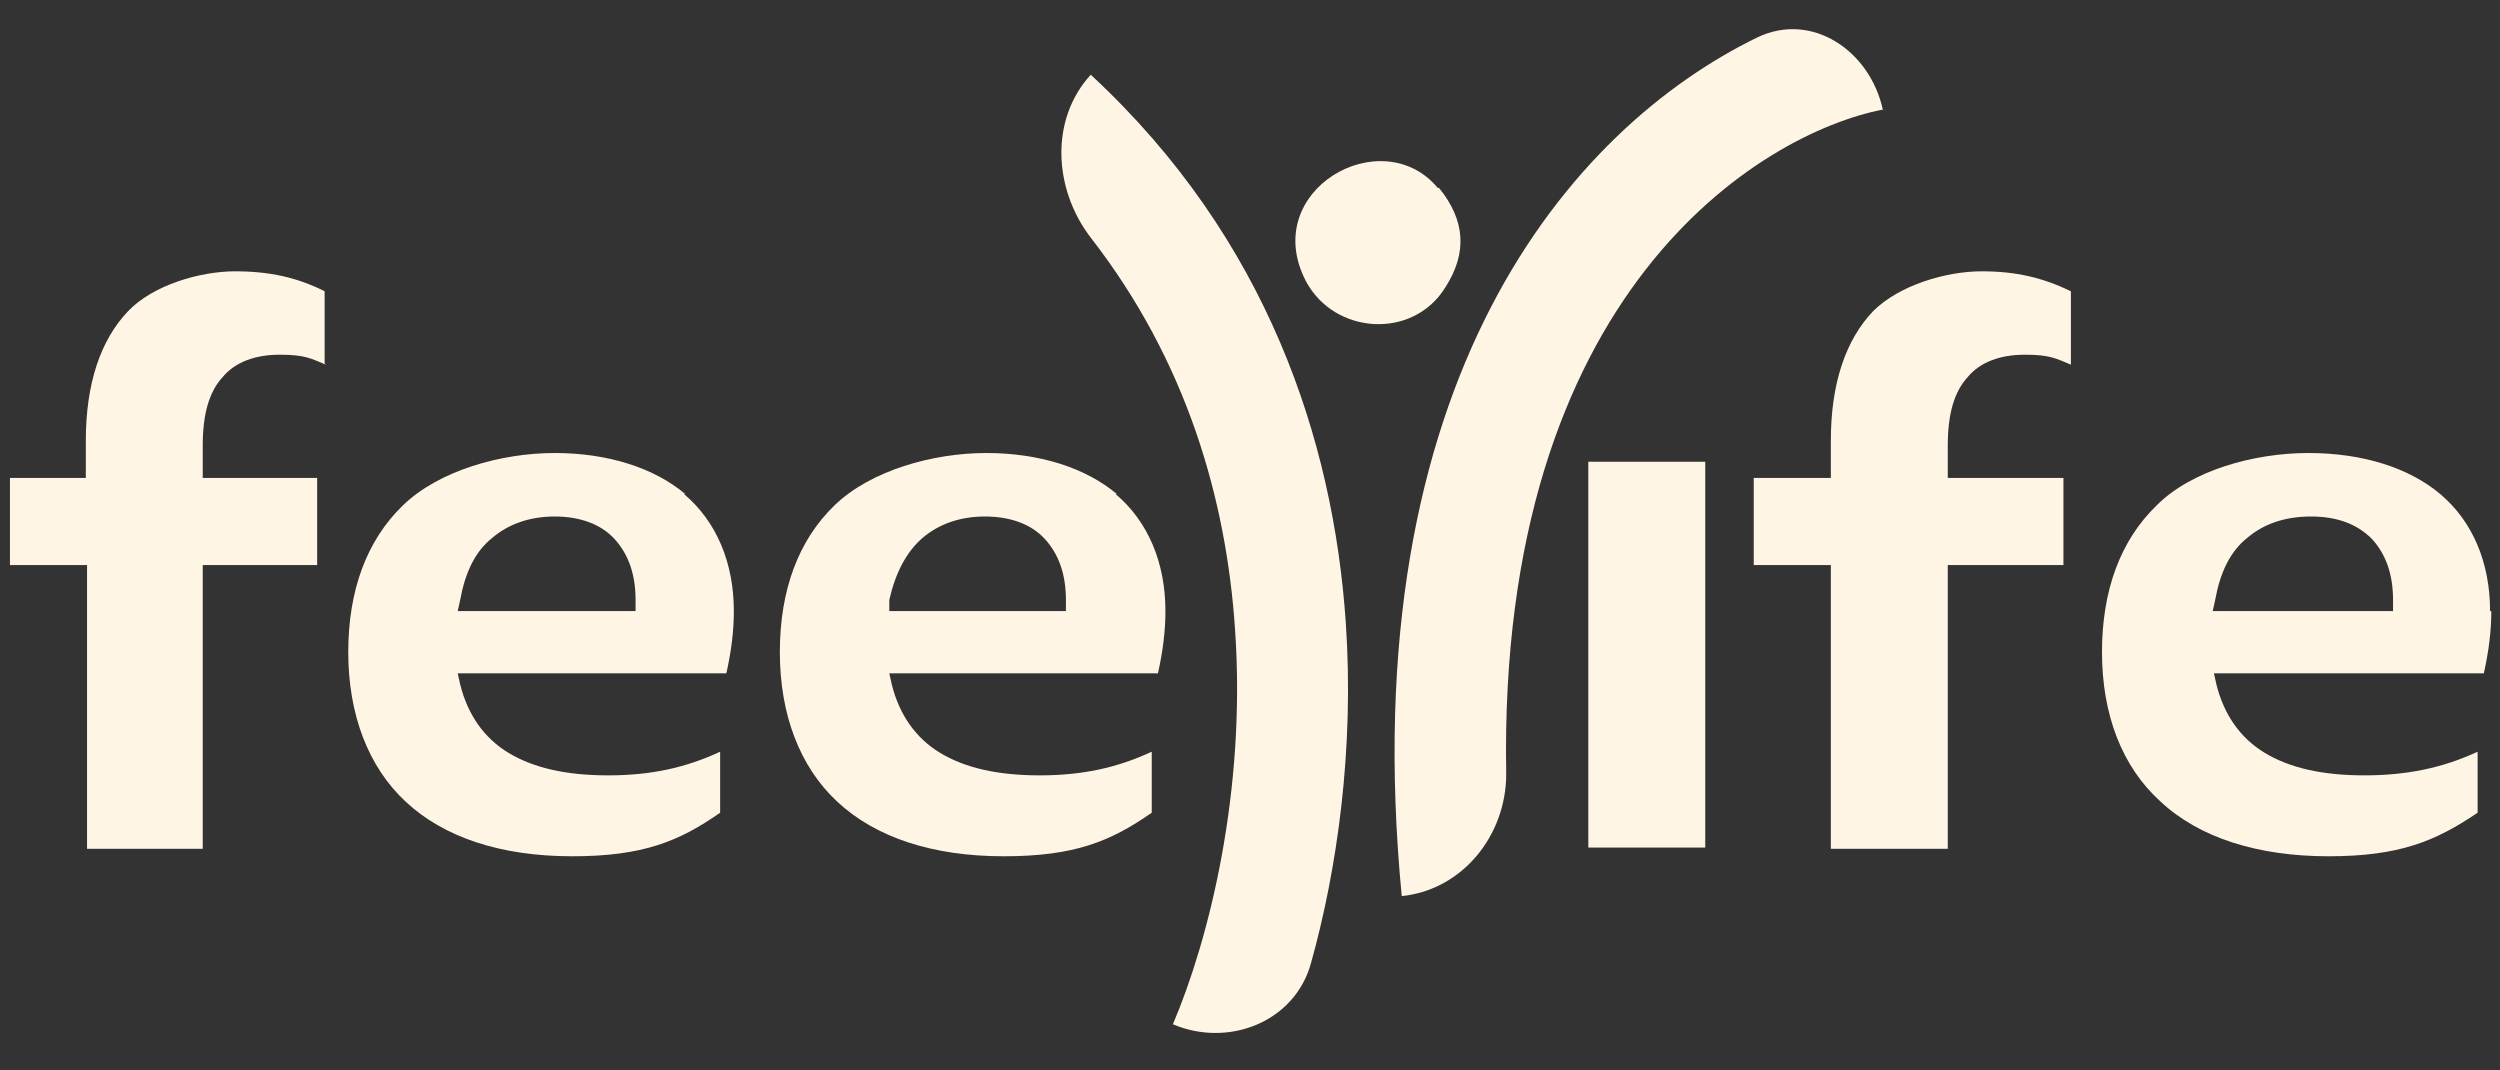 <svg xmlns="http://www.w3.org/2000/svg" width="327" height="140" viewBox="0 0 327 140" fill="none"><rect x="0" y="0" width="327" height="140" fill="#333333" stroke="none"/><path d="M146.092 64.627C142.025 61.209 136.005 59.255 129.01 59.255C122.014 59.255 113.88 61.534 109.162 66.093C104.444 70.651 102.004 77.162 102.004 85.302C102.004 93.441 104.607 100.279 109.487 104.837C114.531 109.558 122.014 112 131.287 112C140.561 112 145.279 110.046 150.647 106.302V98.325C146.092 100.441 141.537 101.418 136.005 101.418C130.474 101.418 126.244 100.441 122.99 98.488C119.737 96.534 117.622 93.441 116.646 89.534L116.32 88.069H151.461C152.111 85.139 152.437 82.534 152.437 79.93C152.437 73.581 150.159 68.209 145.929 64.627H146.092ZM139.422 79.93H116.32V78.465C117.134 74.883 118.598 72.116 120.713 70.325C122.828 68.534 125.593 67.558 128.847 67.558C132.101 67.558 134.867 68.534 136.656 70.488C138.446 72.441 139.422 75.046 139.422 78.465V79.93Z" fill="#FFF5E4"></path><path d="M42.461 47.535V38.093C38.881 36.302 35.302 35.488 30.747 35.488C26.192 35.488 20.01 37.279 16.756 40.698C13.177 44.442 11.225 50.139 11.225 57.628V62.511H1.301V73.907H11.387V111.023H26.517V73.907H41.484V62.511H26.517V58.279C26.517 54.209 27.331 51.279 29.12 49.325C30.747 47.372 33.35 46.395 36.604 46.395C39.858 46.395 40.671 46.884 42.623 47.698L42.461 47.535Z" fill="#FFF5E4"></path><path d="M89.641 64.627C85.574 61.209 79.554 59.255 72.559 59.255C65.563 59.255 57.429 61.534 52.711 66.093C47.993 70.651 45.553 77.162 45.553 85.302C45.553 93.441 48.156 100.279 53.036 104.837C58.08 109.558 65.563 112 74.836 112C84.109 112 88.827 110.046 94.196 106.302V98.325C89.641 100.441 85.086 101.418 79.554 101.418C74.023 101.418 69.793 100.441 66.539 98.488C63.286 96.534 61.171 93.441 60.194 89.534L59.869 88.069H95.01C95.66 85.139 95.986 82.534 95.986 79.93C95.986 73.581 93.708 68.209 89.478 64.627H89.641ZM82.971 79.93H59.869L60.194 78.465C60.845 74.883 62.147 72.116 64.424 70.325C66.539 68.534 69.305 67.558 72.559 67.558C75.812 67.558 78.578 68.534 80.368 70.488C82.157 72.441 83.133 75.046 83.133 78.465V79.93H82.971Z" fill="#FFF5E4"></path><path d="M223.045 60.395H207.752V110.86H223.045V60.395Z" fill="#FFF5E4"></path><path d="M325.7 79.93C325.7 73.581 323.422 68.209 319.192 64.627C315.125 61.209 309.106 59.255 301.947 59.255C294.789 59.255 286.655 61.534 282.1 66.093C277.382 70.651 274.941 77.162 274.941 85.302C274.941 93.441 277.544 100.279 282.588 104.837C287.631 109.558 295.277 112 304.55 112C313.823 112 318.541 110.046 324.073 106.302V98.325C319.518 100.441 314.8 101.418 309.268 101.418C303.737 101.418 299.507 100.441 296.253 98.488C293 96.534 290.885 93.441 289.909 89.534L289.583 88.069H324.886C325.537 85.139 325.862 82.534 325.862 79.93H325.7ZM312.685 79.93H289.421L289.746 78.465C290.397 74.883 291.698 72.116 293.976 70.325C296.091 68.534 298.856 67.558 302.273 67.558C305.689 67.558 308.292 68.534 310.244 70.488C312.034 72.441 313.01 75.046 313.01 78.465V79.93H312.685Z" fill="#FFF5E4"></path><path d="M270.874 38.093C267.132 36.302 263.716 35.488 259.16 35.488C254.605 35.488 248.423 37.279 245.007 40.698C241.427 44.442 239.475 50.139 239.475 57.628V62.511H229.389V73.907H239.475V111.023H254.768V73.907H269.898V62.511H254.768V58.279C254.768 54.209 255.581 51.279 257.371 49.325C258.998 47.372 261.601 46.395 264.854 46.395C268.108 46.395 268.922 46.884 270.874 47.698V38.256V38.093Z" fill="#FFF5E4"></path><path d="M142.838 9.93C165.777 31.255 174.399 57.628 176.026 81.395C177.165 98 174.887 113.791 171.471 126C169.356 133.651 160.734 137.069 153.413 133.976C158.131 122.907 163.011 103.535 161.547 82.372C160.408 65.279 155.203 47.209 142.676 31.093C137.795 24.744 137.307 15.628 142.676 9.768L142.838 9.93ZM229.876 4.884C236.986 1.488 244.576 6.605 246.271 14.332C230.313 17.449 195.875 38.14 197.013 101.256C197.013 109.232 191.319 116.395 183.348 117.209C176.84 49.651 205.473 16.767 229.876 4.884ZM170.82 36.791C164.638 24.907 180.743 15.791 188.064 24.581H188.227C191.644 28.814 191.969 33.046 189.041 37.604C184.811 44.441 174.562 43.791 170.82 36.791ZM246.307 14.488C246.296 14.436 246.283 14.384 246.271 14.332C246.283 14.33 246.295 14.327 246.307 14.325V14.488Z" fill="#FFF5E4"></path></svg>